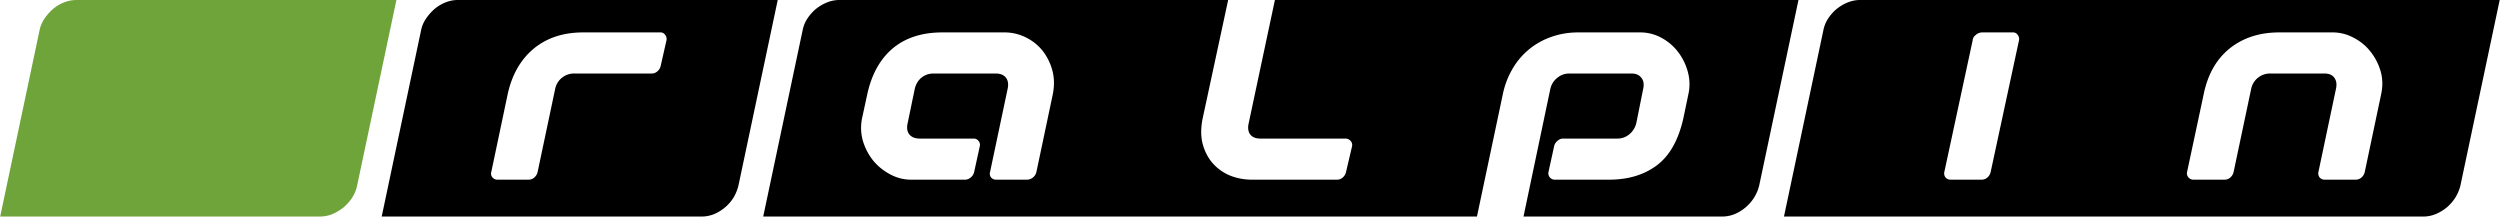 <?xml version="1.0" encoding="UTF-8" standalone="no"?> <svg xmlns:dc="http://purl.org/dc/elements/1.1/" xmlns:cc="http://creativecommons.org/ns#" xmlns:rdf="http://www.w3.org/1999/02/22-rdf-syntax-ns#" xmlns:svg="http://www.w3.org/2000/svg" xmlns="http://www.w3.org/2000/svg" xmlns:xlink="http://www.w3.org/1999/xlink" id="svg22" width="658" height="57" viewBox="0 0 493.5 42.75" version="1.2"><defs id="defs8"><symbol style="overflow:visible" overflow="visible" id="c"><path id="path2" d="m 4.25,-14.406 c 0.063,-0.332 0.188,-0.64 0.375,-0.922 a 3.97,3.97 0 0 1 0.672,-0.766 c 0.258,-0.218 0.547,-0.39 0.86,-0.515 0.32,-0.125 0.655,-0.188 1,-0.188 h 24.78 l -3.046,14.39 a 2.84,2.84 0 0 1 -0.391,0.954 3.61,3.61 0 0 1 -0.672,0.75 c -0.262,0.21 -0.547,0.383 -0.86,0.515 C 26.656,-0.062 26.328,0 25.984,0 H 1.204 Z m 0,0"></path></symbol><symbol style="overflow:visible" overflow="visible" id="d"><path id="path5" d="m 4.25,-14.406 c 0.063,-0.332 0.188,-0.64 0.375,-0.922 a 3.97,3.97 0 0 1 0.672,-0.766 c 0.258,-0.218 0.547,-0.39 0.86,-0.515 0.312,-0.125 0.632,-0.188 0.968,-0.188 h 24.797 l -3.047,14.39 a 3.424,3.424 0 0 1 -0.39,0.954 3.302,3.302 0 0 1 -1.5,1.266 A 2.59,2.59 0 0 1 26.015,0 H 1.204 Z m 17.906,3.312 c 0.157,0 0.301,-0.054 0.438,-0.172 a 0.794,0.794 0 0 0 0.25,-0.421 l 0.453,-2 a 0.516,0.516 0 0 0 -0.11,-0.407 0.409,0.409 0 0 0 -0.359,-0.187 h -6 c -1.555,0 -2.84,0.43 -3.86,1.281 -1.011,0.855 -1.679,2.04 -2,3.547 l -1.265,6 a 0.439,0.439 0 0 0 0.094,0.422 0.51,0.51 0 0 0 0.406,0.172 h 2.39 a 0.678,0.678 0 0 0 0.454,-0.172 0.794,0.794 0 0 0 0.25,-0.422 l 1.36,-6.438 a 1.491,1.491 0 0 1 1.5,-1.203 z M 86.156,0 h -55.36 l 3.048,-14.406 c 0.062,-0.332 0.18,-0.64 0.36,-0.922 0.187,-0.29 0.41,-0.547 0.671,-0.766 0.27,-0.218 0.563,-0.39 0.875,-0.515 0.313,-0.125 0.633,-0.188 0.969,-0.188 h 30.14 l -1.968,9.14 c -0.157,0.743 -0.164,1.407 -0.016,2 0.156,0.587 0.41,1.087 0.766,1.5 0.363,0.419 0.812,0.743 1.343,0.97 0.54,0.218 1.118,0.328 1.735,0.328 h 6.594 c 0.156,0 0.3,-0.055 0.437,-0.172 A 0.794,0.794 0 0 0 76,-3.453 l 0.469,-2 a 0.452,0.452 0 0 0 -0.11,-0.406 0.51,0.51 0 0 0 -0.406,-0.188 H 69.36 c -0.367,0 -0.632,-0.11 -0.796,-0.328 -0.157,-0.219 -0.196,-0.508 -0.11,-0.875 l 2.031,-9.547 h 40.61 l -3.047,14.39 a 3.136,3.136 0 0 1 -0.406,0.954 3.302,3.302 0 0 1 -1.5,1.266 A 2.59,2.59 0 0 1 105.172,0 H 89.767 l 2.078,-9.89 c 0.082,-0.352 0.258,-0.641 0.531,-0.86 0.27,-0.227 0.586,-0.344 0.953,-0.344 h 4.813 c 0.343,0 0.597,0.11 0.765,0.328 0.176,0.22 0.223,0.512 0.14,0.875 l -0.53,2.641 a 1.6,1.6 0 0 1 -0.547,0.875 1.415,1.415 0 0 1 -0.938,0.328 h -4.203 a 0.63,0.63 0 0 0 -0.437,0.188 0.708,0.708 0 0 0 -0.25,0.406 l -0.438,2 a 0.494,0.494 0 0 0 0.5,0.594 h 4.188 c 1.5,0 2.742,-0.375 3.734,-1.125 0.988,-0.75 1.672,-1.973 2.047,-3.672 l 0.375,-1.797 a 3.583,3.583 0 0 0 -0.031,-1.75 4.388,4.388 0 0 0 -0.75,-1.547 3.963,3.963 0 0 0 -1.297,-1.11 3.38,3.38 0 0 0 -1.656,-0.421 H 94 c -0.73,0 -1.418,0.117 -2.063,0.344 a 5.562,5.562 0 0 0 -3.015,2.468 6.452,6.452 0 0 0 -0.766,2.016 z M 38.47,-7.656 c -0.125,0.593 -0.11,1.18 0.047,1.75 a 4.55,4.55 0 0 0 0.78,1.531 c 0.364,0.45 0.806,0.813 1.329,1.094 0.52,0.281 1.066,0.422 1.64,0.422 h 4.172 a 0.678,0.678 0 0 0 0.454,-0.172 0.756,0.756 0 0 0 0.265,-0.422 l 0.438,-2 a 0.468,0.468 0 0 0 -0.094,-0.406 0.464,0.464 0 0 0 -0.39,-0.188 h -4.172 c -0.368,0 -0.637,-0.11 -0.813,-0.328 -0.168,-0.219 -0.21,-0.508 -0.125,-0.875 l 0.547,-2.64 c 0.082,-0.364 0.254,-0.657 0.516,-0.876 0.269,-0.218 0.585,-0.328 0.953,-0.328 h 4.797 c 0.374,0 0.644,0.11 0.812,0.328 0.164,0.22 0.207,0.512 0.125,0.875 l -1.36,6.438 a 0.464,0.464 0 0 0 0.079,0.422 0.494,0.494 0 0 0 0.39,0.172 h 2.407 a 0.716,0.716 0 0 0 0.453,-0.172 0.756,0.756 0 0 0 0.265,-0.422 l 1.266,-6 c 0.133,-0.645 0.129,-1.254 -0.016,-1.828 a 4.25,4.25 0 0 0 -0.734,-1.531 3.744,3.744 0 0 0 -1.297,-1.063 3.692,3.692 0 0 0 -1.719,-0.406 h -4.797 c -1.585,0 -2.87,0.418 -3.859,1.25 -0.98,0.836 -1.637,2.027 -1.969,3.578 z m 83.937,4.203 a 0.507,0.507 0 0 0 0.094,0.422 0.51,0.51 0 0 0 0.406,0.172 h 2.39 a 0.678,0.678 0 0 0 0.454,-0.172 0.794,0.794 0 0 0 0.25,-0.422 l 2.203,-10.235 a 0.516,0.516 0 0 0 -0.11,-0.406 0.409,0.409 0 0 0 -0.359,-0.187 h -2.406 a 0.75,0.75 0 0 0 -0.469,0.187 c -0.156,0.117 -0.242,0.25 -0.25,0.406 z m -9.39,-10.953 c 0.062,-0.332 0.18,-0.64 0.359,-0.922 0.188,-0.29 0.41,-0.547 0.672,-0.766 0.27,-0.218 0.562,-0.39 0.875,-0.515 0.312,-0.125 0.633,-0.188 0.969,-0.188 h 49.593 l -3.047,14.39 a 3.136,3.136 0 0 1 -0.406,0.954 3.33,3.33 0 0 1 -0.656,0.75 c -0.262,0.21 -0.547,0.383 -0.86,0.515 A 2.518,2.518 0 0 1 159.548,0 H 109.97 Z m 38.406,10.953 a 0.507,0.507 0 0 0 0.094,0.422 0.51,0.51 0 0 0 0.406,0.172 h 2.39 a 0.678,0.678 0 0 0 0.454,-0.172 0.794,0.794 0 0 0 0.25,-0.422 l 1.265,-6 c 0.145,-0.656 0.13,-1.274 -0.047,-1.86 a 4.398,4.398 0 0 0 -0.812,-1.53 3.954,3.954 0 0 0 -1.313,-1.048 3.38,3.38 0 0 0 -1.562,-0.39 h -4.172 c -1.523,0 -2.805,0.418 -3.844,1.25 -1.031,0.836 -1.703,2.027 -2.015,3.578 l -1.282,6 a 0.478,0.478 0 0 0 0.11,0.422 0.51,0.51 0 0 0 0.406,0.172 h 2.39 a 0.678,0.678 0 0 0 0.454,-0.172 0.794,0.794 0 0 0 0.25,-0.422 l 1.36,-6.438 a 1.491,1.491 0 0 1 1.5,-1.203 h 4.171 c 0.363,0 0.625,0.11 0.781,0.328 0.164,0.22 0.207,0.512 0.125,0.875 z m 0,0"></path></symbol></defs><use transform="matrix(2.545,0,0,2.545,-86.455,-122.803)" style="fill:#ffffff" id="use10" height="100%" width="100%" y="196.185" x="336.99" xlink:href="#a"></use><use transform="matrix(2.545,0,0,2.545,-86.455,-122.803)" style="fill:#ffffff" id="use12" height="100%" width="100%" y="196.185" x="450.65" xlink:href="#a"></use><use transform="matrix(2.545,0,0,2.545,-86.455,-122.803)" style="fill:#ffffff" id="use14" height="100%" width="100%" y="196.185" x="461.31" xlink:href="#a"></use><use transform="matrix(2.545,0,0,2.545,-86.455,-122.803)" style="fill:#ffffff" id="use16" height="100%" width="100%" y="273.549" x="267.519" xlink:href="#b"></use><use style="fill:#6ea439;fill-opacity:1" id="use18" transform="matrix(2.545,0,0,2.545,-55.494,-108.256)" xlink:href="#c" x="20.615" y="59.332" width="100%" height="100%"></use><use style="fill:#000000;fill-opacity:1" id="use20" transform="matrix(2.545,0,0,2.545,-55.494,-108.256)" xlink:href="#d" x="50.207" y="59.332" width="100%" height="100%"></use></svg> 